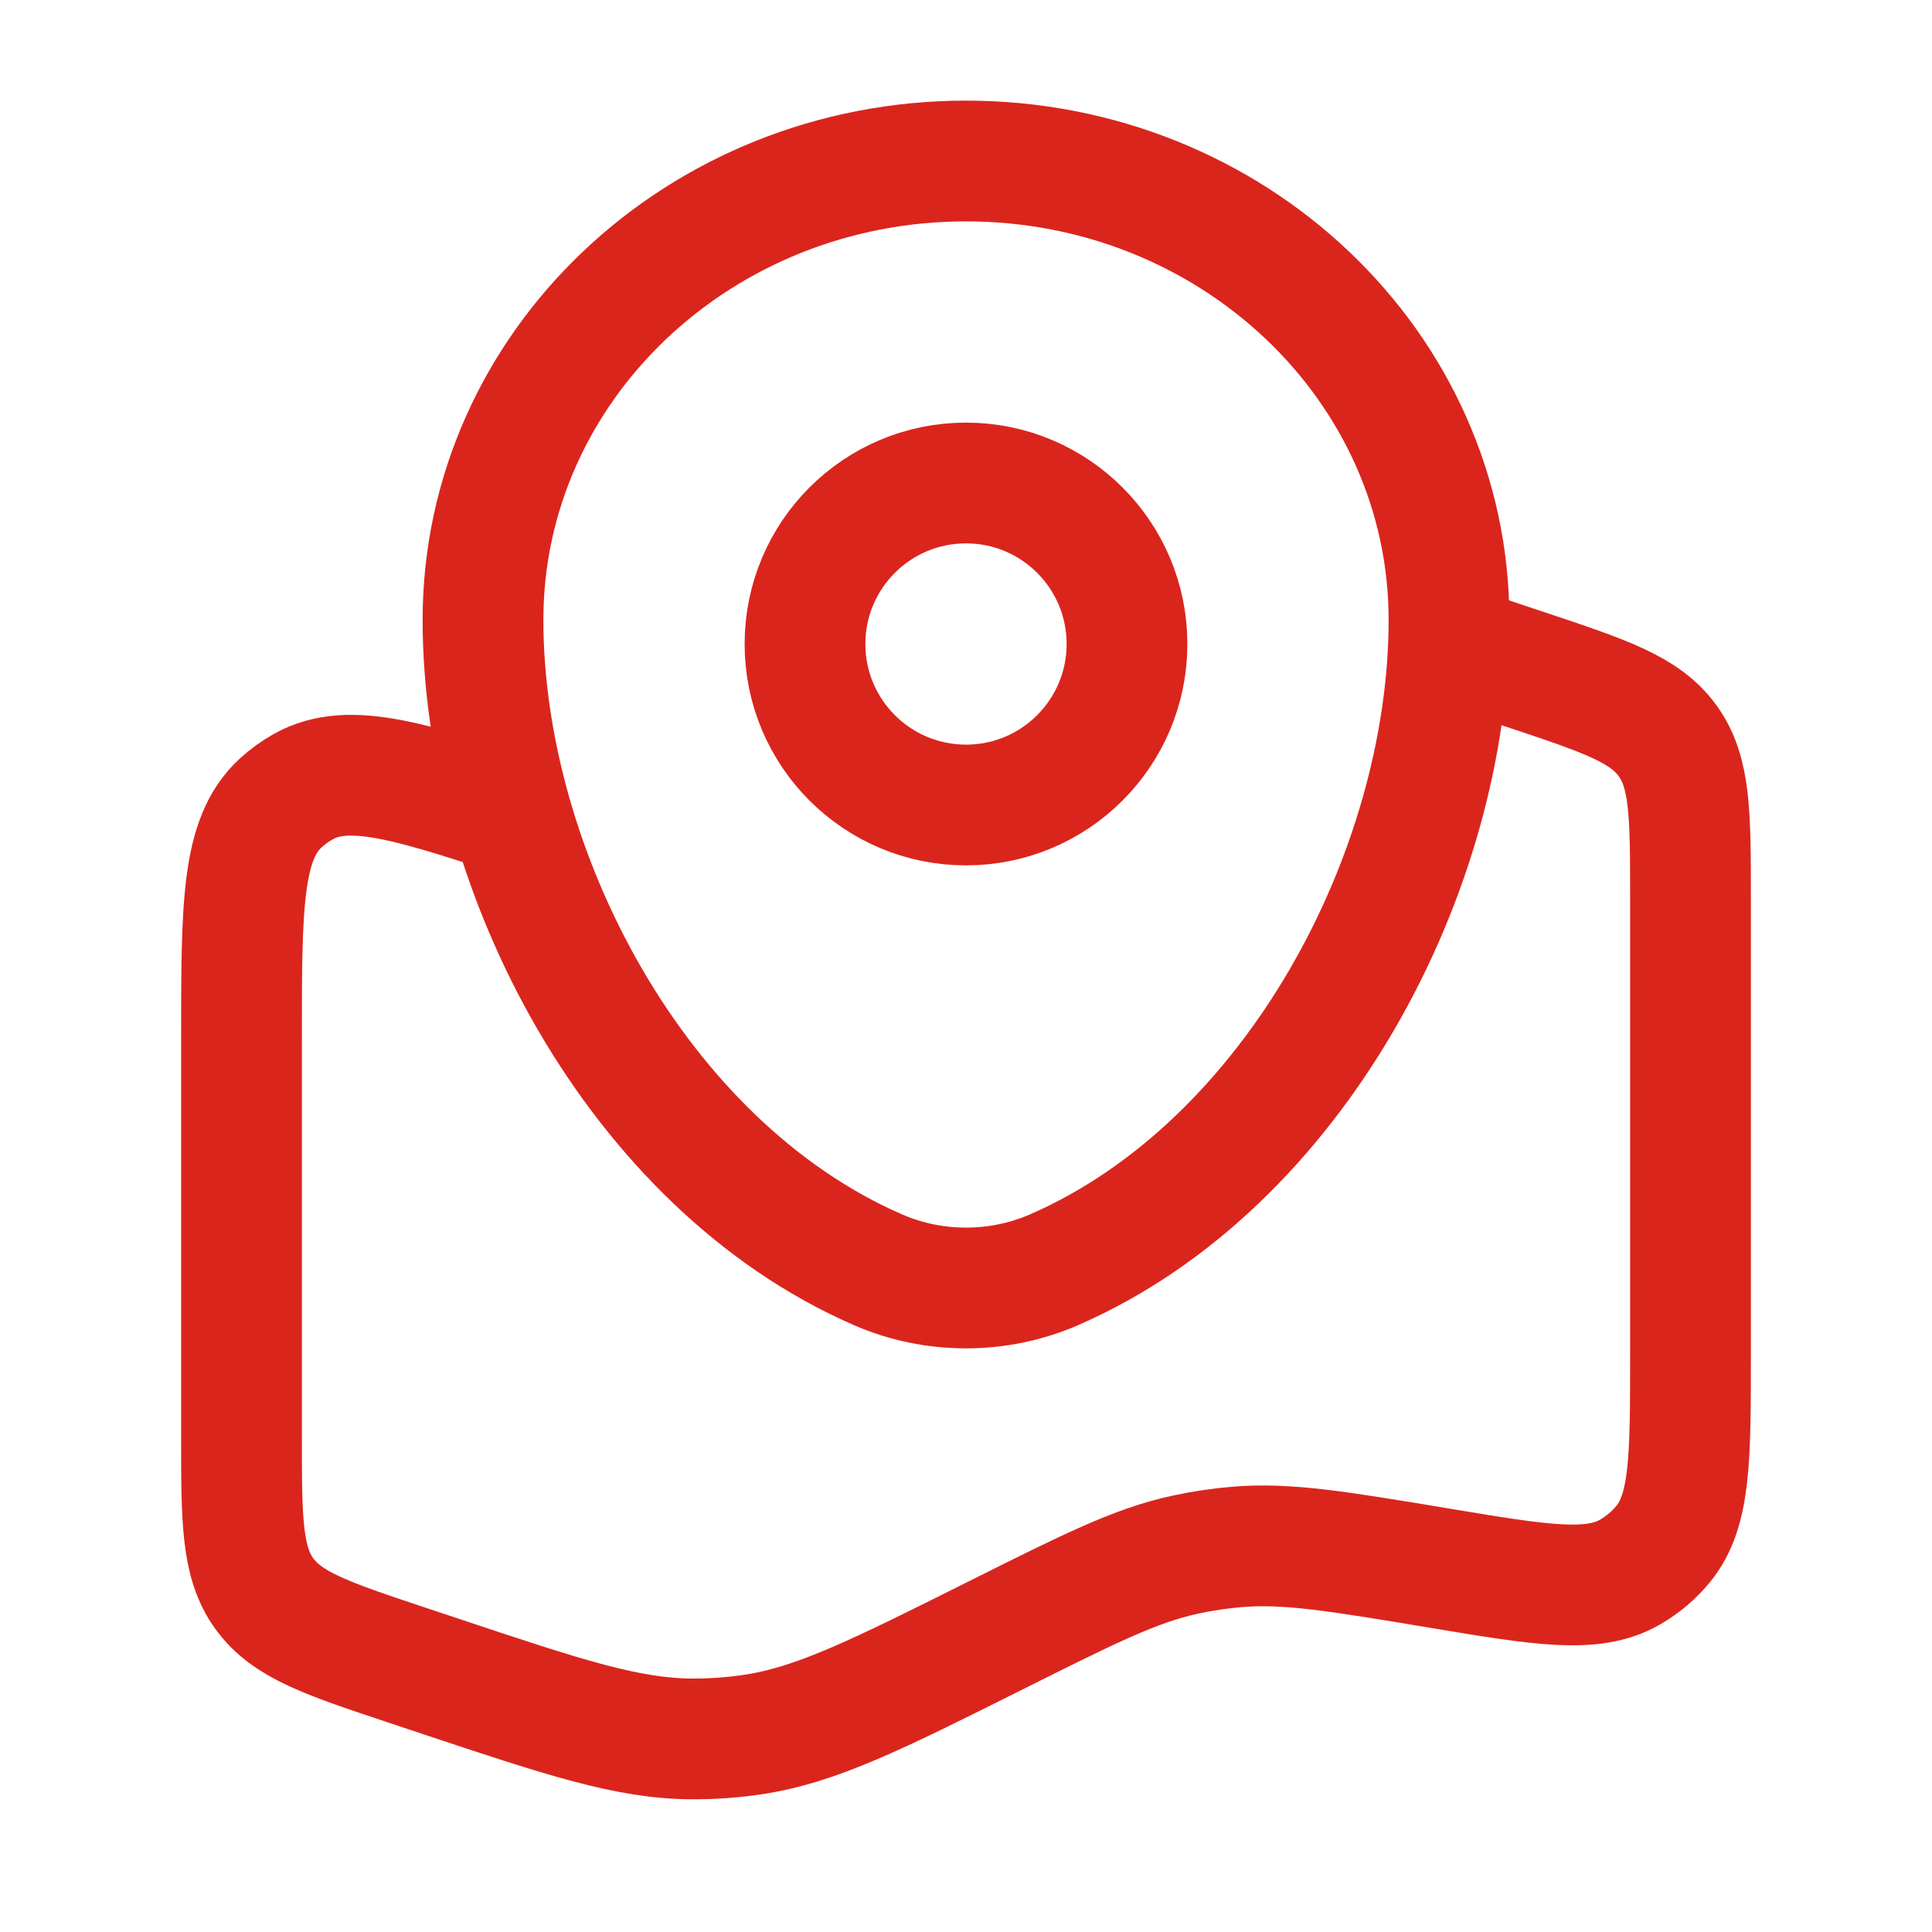 <svg width="48" height="48" viewBox="0 0 48 48" fill="none" xmlns="http://www.w3.org/2000/svg">
<path d="M36 16L37.897 16.633C39.877 17.293 40.867 17.622 41.434 18.408C42 19.194 42 20.237 42 22.325V33.658C42 36.24 42 37.531 41.321 38.36C41.09 38.642 40.81 38.879 40.494 39.06C39.564 39.594 38.291 39.382 35.744 38.957C33.231 38.539 31.975 38.329 30.73 38.433C30.293 38.47 29.858 38.535 29.43 38.629C28.209 38.895 27.06 39.47 24.761 40.619C21.762 42.119 20.262 42.869 18.666 43.1C18.185 43.17 17.7 43.204 17.214 43.203C15.601 43.2 14.024 42.675 10.87 41.623L10.103 41.367C8.123 40.708 7.133 40.377 6.566 39.592C6 38.806 6 37.763 6 35.675V25.816C6 22.498 6 20.839 6.977 19.947C7.148 19.791 7.336 19.655 7.538 19.542C8.694 18.898 10.267 19.422 13.415 20.472" stroke="#da251d" stroke-width="3"/>
<path d="M12 15.401C12 9.104 17.373 4 24 4C30.627 4 36 9.104 36 15.401C36 21.648 32.17 28.937 26.194 31.544C24.801 32.152 23.199 32.152 21.806 31.544C15.83 28.937 12 21.648 12 15.401Z" stroke="#da251d" stroke-width="3"/>
<circle cx="24" cy="16" r="4" stroke="#da251d" stroke-width="3"/>
</svg>
